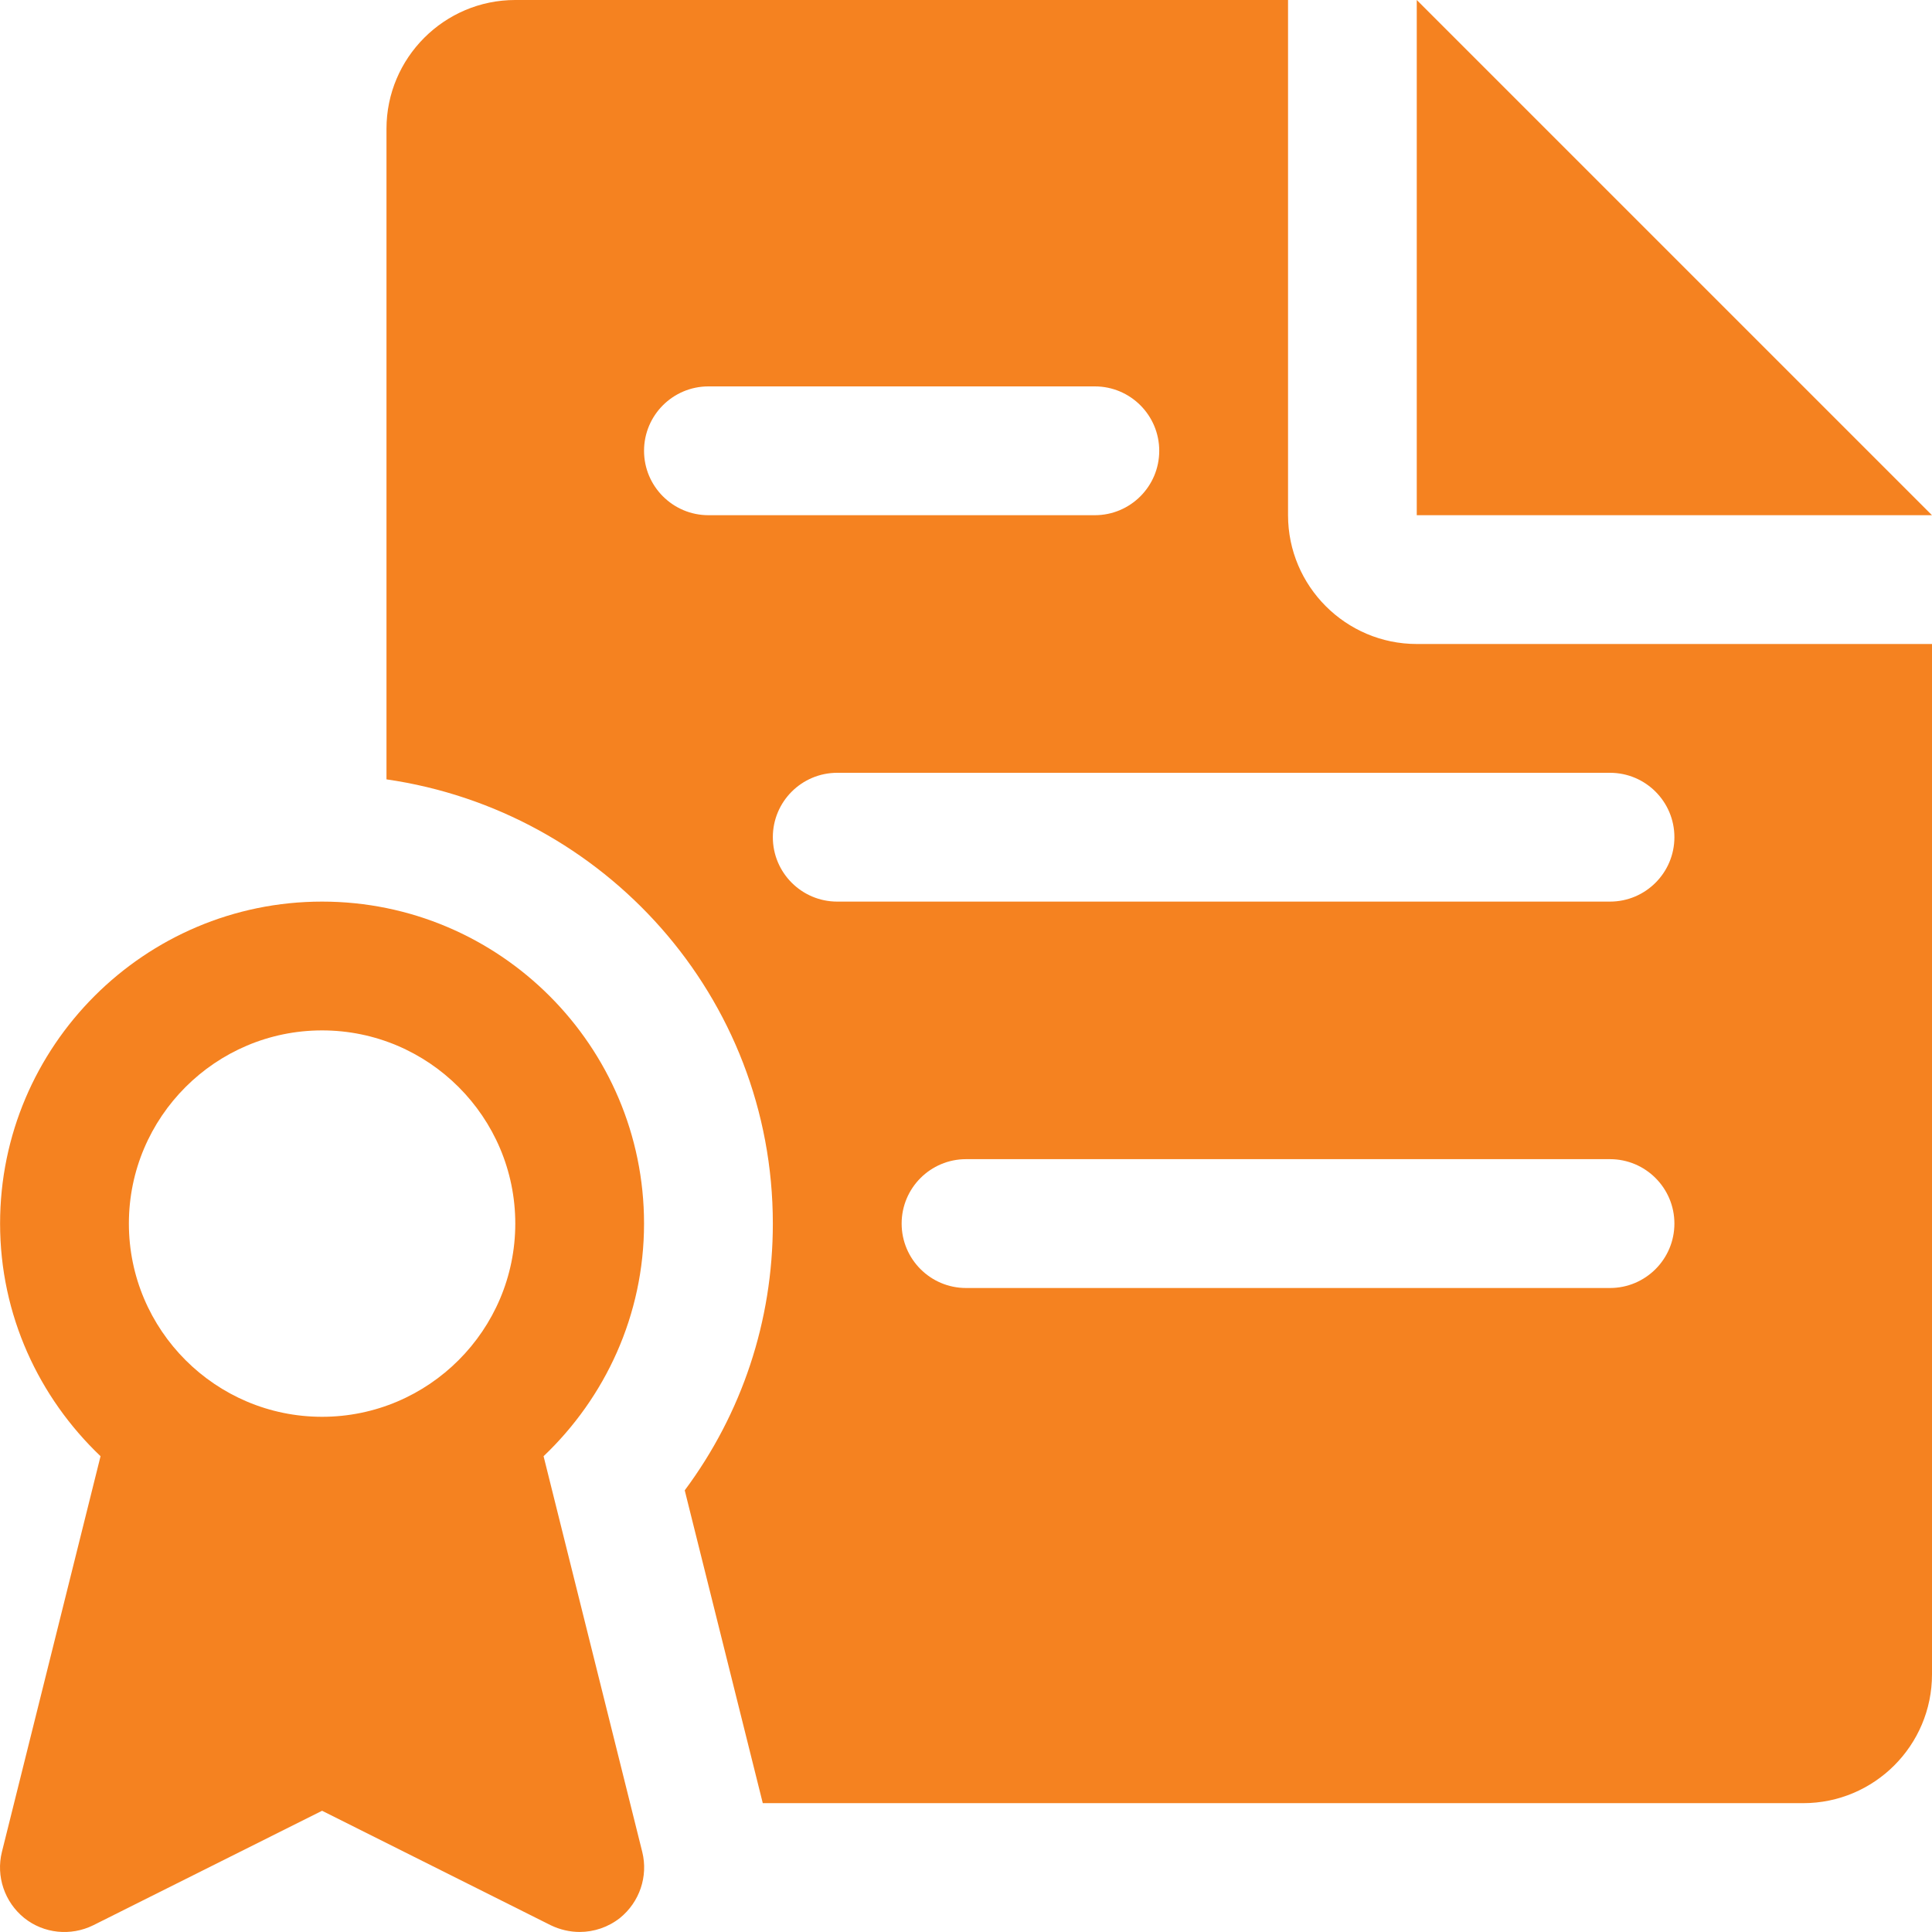 <svg width="48" height="48" viewBox="0 0 48 48" fill="none" xmlns="http://www.w3.org/2000/svg">
<path d="M35.199 0V12.8H47.999L35.199 0Z" fill="#F58220"/>
<path d="M15.957 46.012L13.505 36.179C15.035 34.723 16.001 32.675 16.001 30.399C16.001 25.99 12.411 22.4 8.002 22.4C3.592 22.4 0.002 25.99 0.002 30.399C0.002 32.675 0.969 34.723 2.498 36.179L0.047 46.012C-0.103 46.617 0.114 47.257 0.601 47.651C1.087 48.041 1.759 48.108 2.316 47.833L8.002 44.988L13.685 47.833C13.912 47.942 14.158 47.999 14.402 47.999C14.757 47.999 15.112 47.881 15.403 47.651C15.889 47.257 16.107 46.62 15.957 46.012ZM8.002 35.2C5.356 35.2 3.202 33.046 3.202 30.399C3.202 27.753 5.356 25.6 8.002 25.6C10.648 25.6 12.802 27.753 12.802 30.399C12.802 33.046 10.648 35.2 8.002 35.2Z" fill="#F58220"/>
<path d="M35.2 16C33.437 16 32.001 14.563 32.001 12.8V0H12.801C11.038 0 9.602 1.437 9.602 3.2V19.363C15.016 20.147 19.201 24.771 19.201 30.399C19.201 32.819 18.433 35.116 17.012 37.027L18.951 44.799H44.8C46.566 44.799 48 43.366 48 41.599V16H35.2ZM17.601 12.8C16.718 12.8 16.001 12.083 16.001 11.2C16.001 10.317 16.718 9.6 17.601 9.6H27.201C28.084 9.6 28.801 10.317 28.801 11.2C28.801 12.083 28.084 12.8 27.201 12.8H17.601ZM40 32H24.001C23.118 32 22.401 31.283 22.401 30.399C22.401 29.516 23.118 28.799 24.001 28.799H40C40.883 28.799 41.6 29.516 41.6 30.399C41.6 31.283 40.883 32 40 32ZM40 22.4H20.801C19.918 22.4 19.201 21.683 19.201 20.8C19.201 19.916 19.918 19.2 20.801 19.2H40C40.883 19.2 41.6 19.916 41.6 20.8C41.6 21.683 40.883 22.4 40 22.4Z" fill="#F58220"/>
</svg>
